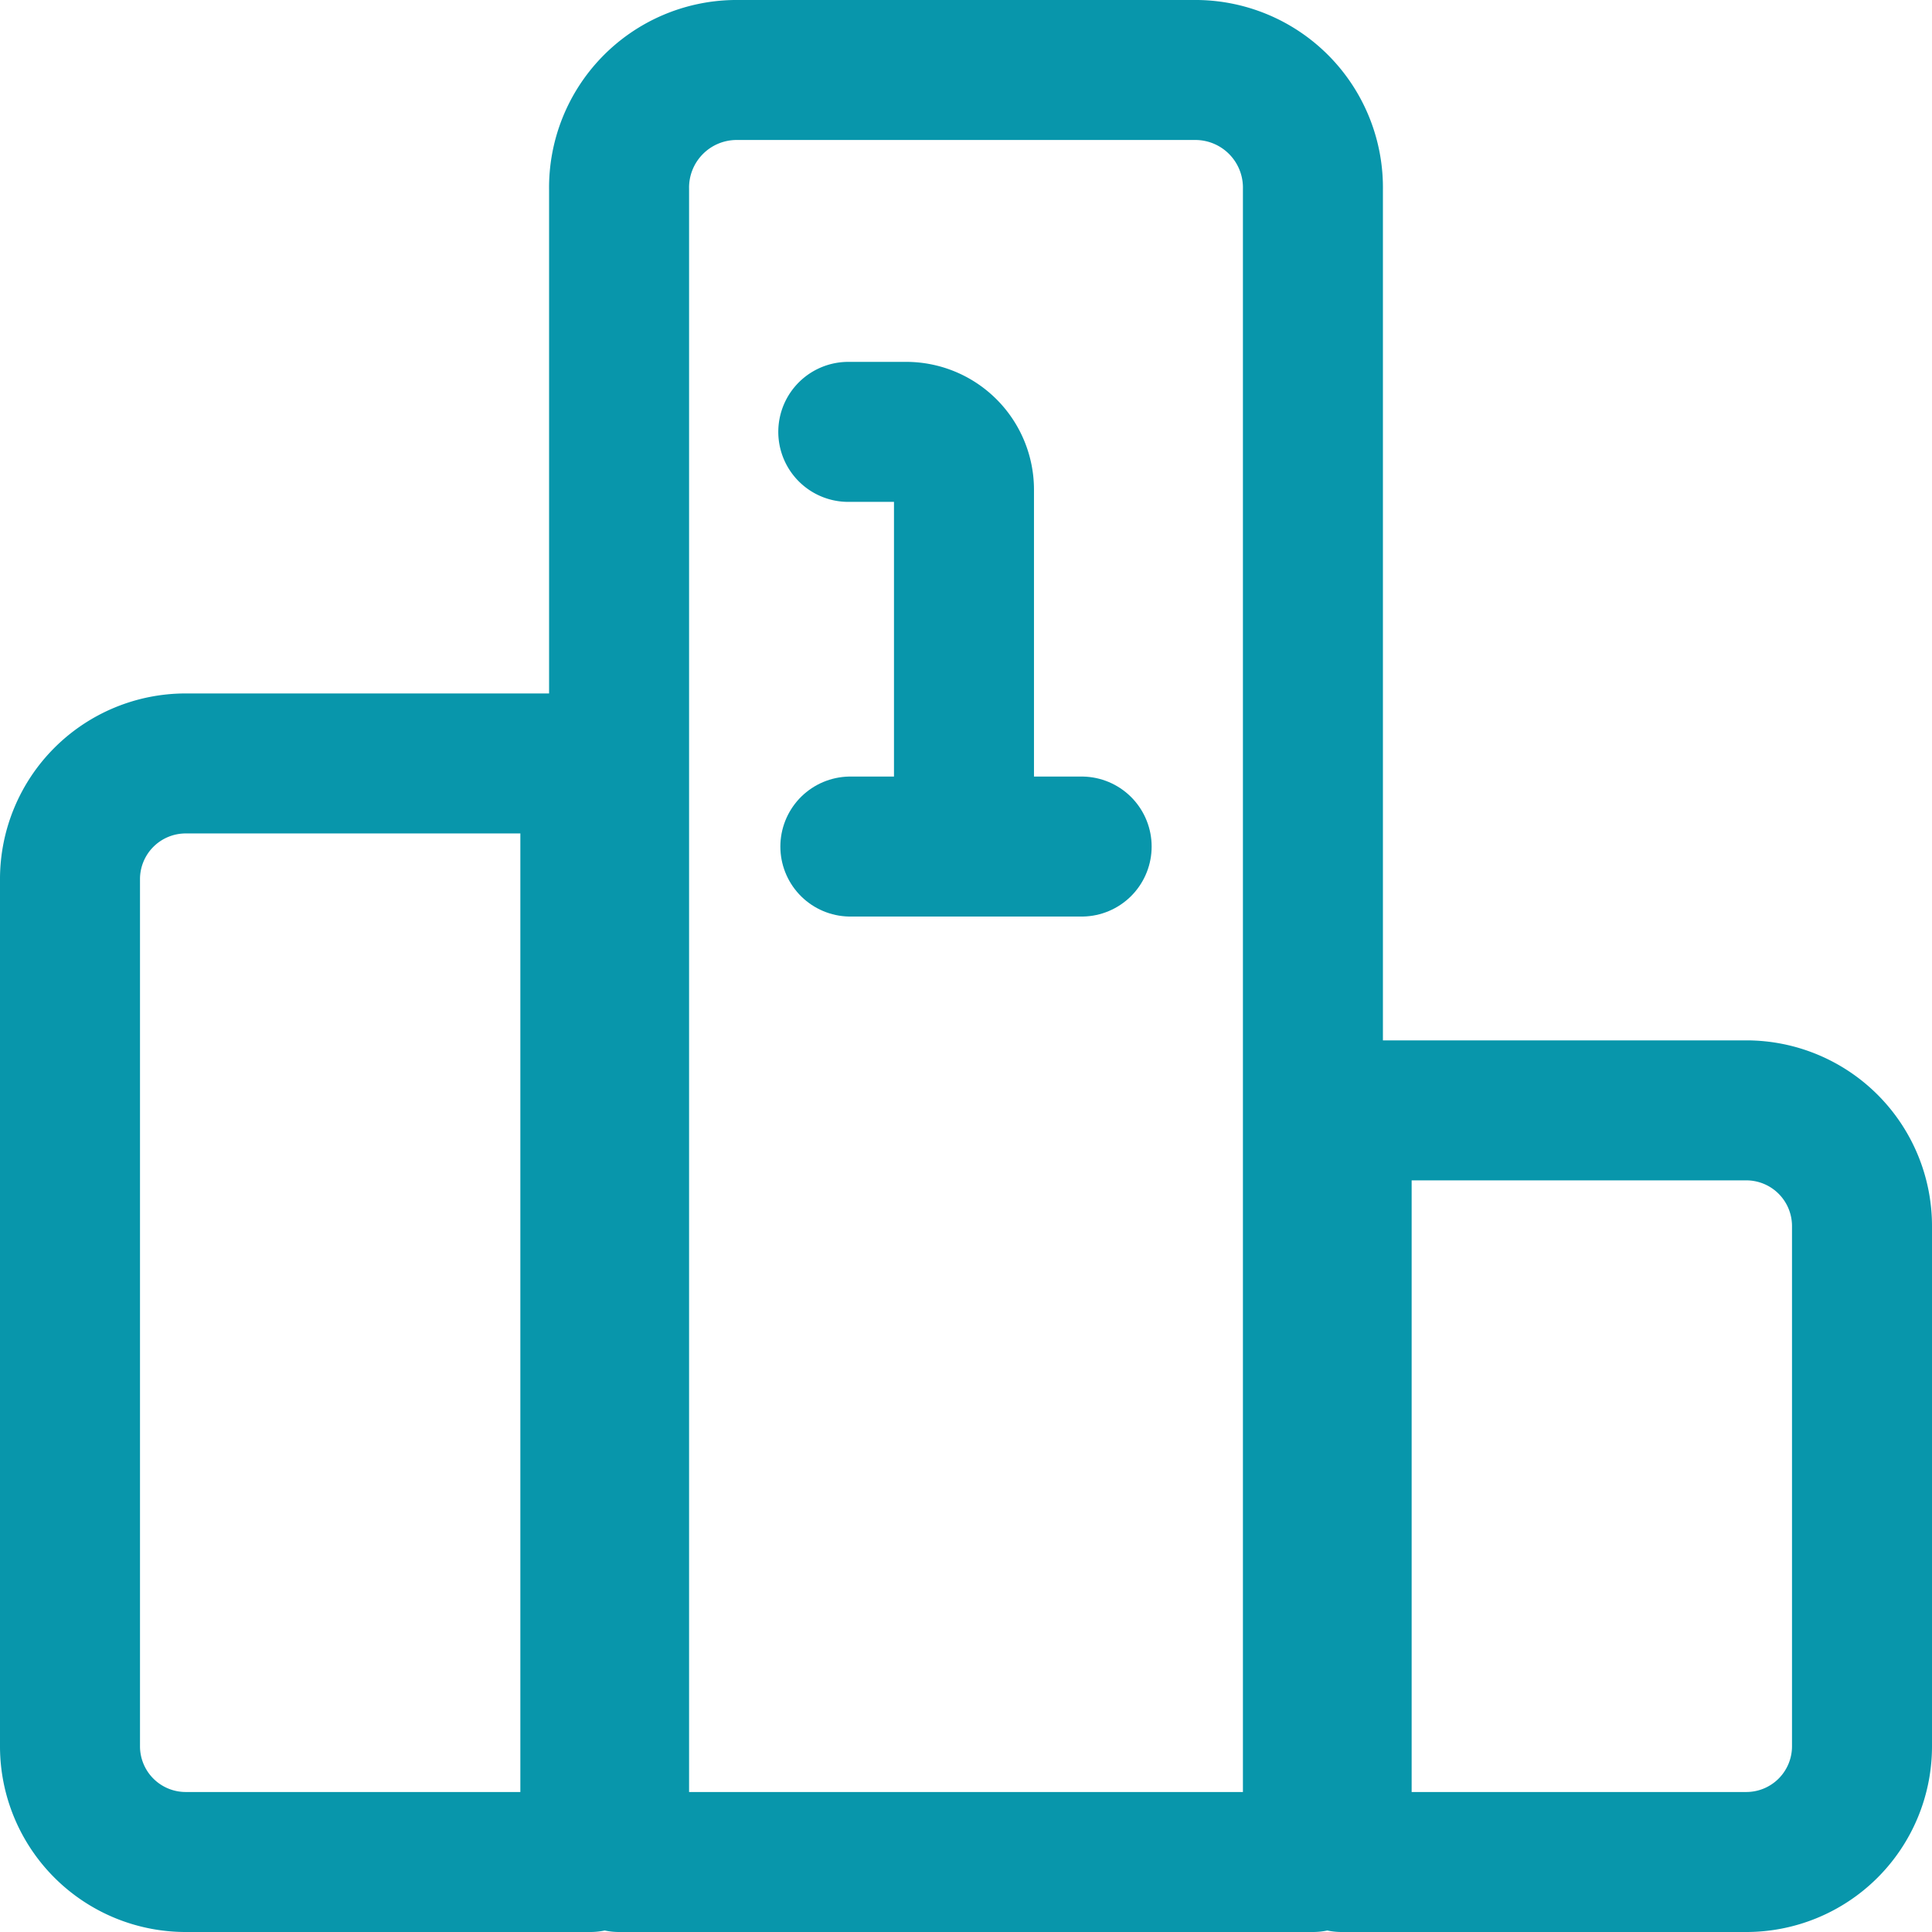 <svg xmlns="http://www.w3.org/2000/svg" width="34.5" height="34.5" viewBox="0 0 34.5 34.5">
  <g id="Social-Medias-Rewards-Rating_Ranking_ranking-winner" data-name="Social-Medias-Rewards-Rating / Ranking / ranking-winner" transform="translate(-570.5 -911.5)">
    <g id="Group_92" data-name="Group 92" transform="translate(571.75 912.75)">
      <g id="ranking-winner">
        <path id="Shape_310" data-name="Shape 310" d="M581.5,917.25h1.033a1.033,1.033,0,0,1,1.033,1.032v6.195" transform="translate(-567.602 -910.788)" fill="none" stroke="#0896ab" stroke-linecap="round" stroke-linejoin="round" stroke-width="2.5"/>
        <path id="Shape_311" data-name="Shape 311" d="M581.5,922.5h4.13" transform="translate(-567.565 -908.633)" fill="none" stroke="#0896ab" stroke-linecap="round" stroke-linejoin="round" stroke-width="2.5"/>
        <path id="Shape_312" data-name="Shape 312" d="M590.89,944.75H578.5V914.883a2.1,2.1,0,0,1,2.065-2.133h8.26a2.1,2.1,0,0,1,2.065,2.133Z" transform="translate(-568.695 -912.75)" fill="none" stroke="#0896ab" stroke-linecap="round" stroke-linejoin="round" stroke-width="2.5"/>
        <path id="Shape_313" data-name="Shape 313" d="M596.792,936.857a2.066,2.066,0,0,1-2.065,2.065H587.5V925.5h7.227a2.066,2.066,0,0,1,2.065,2.065Z" transform="translate(-564.792 -906.922)" fill="none" stroke="#0896ab" stroke-linecap="round" stroke-linejoin="round" stroke-width="2.5"/>
        <path id="Shape_314" data-name="Shape 314" d="M581.042,940.617h-7.227a2.066,2.066,0,0,1-2.065-2.065V923.065A2.066,2.066,0,0,1,573.815,921h7.227Z" transform="translate(-571.75 -908.617)" fill="none" stroke="#0896ab" stroke-linecap="round" stroke-linejoin="round" stroke-width="2.5"/>
      </g>
    </g>
  </g>
</svg>
